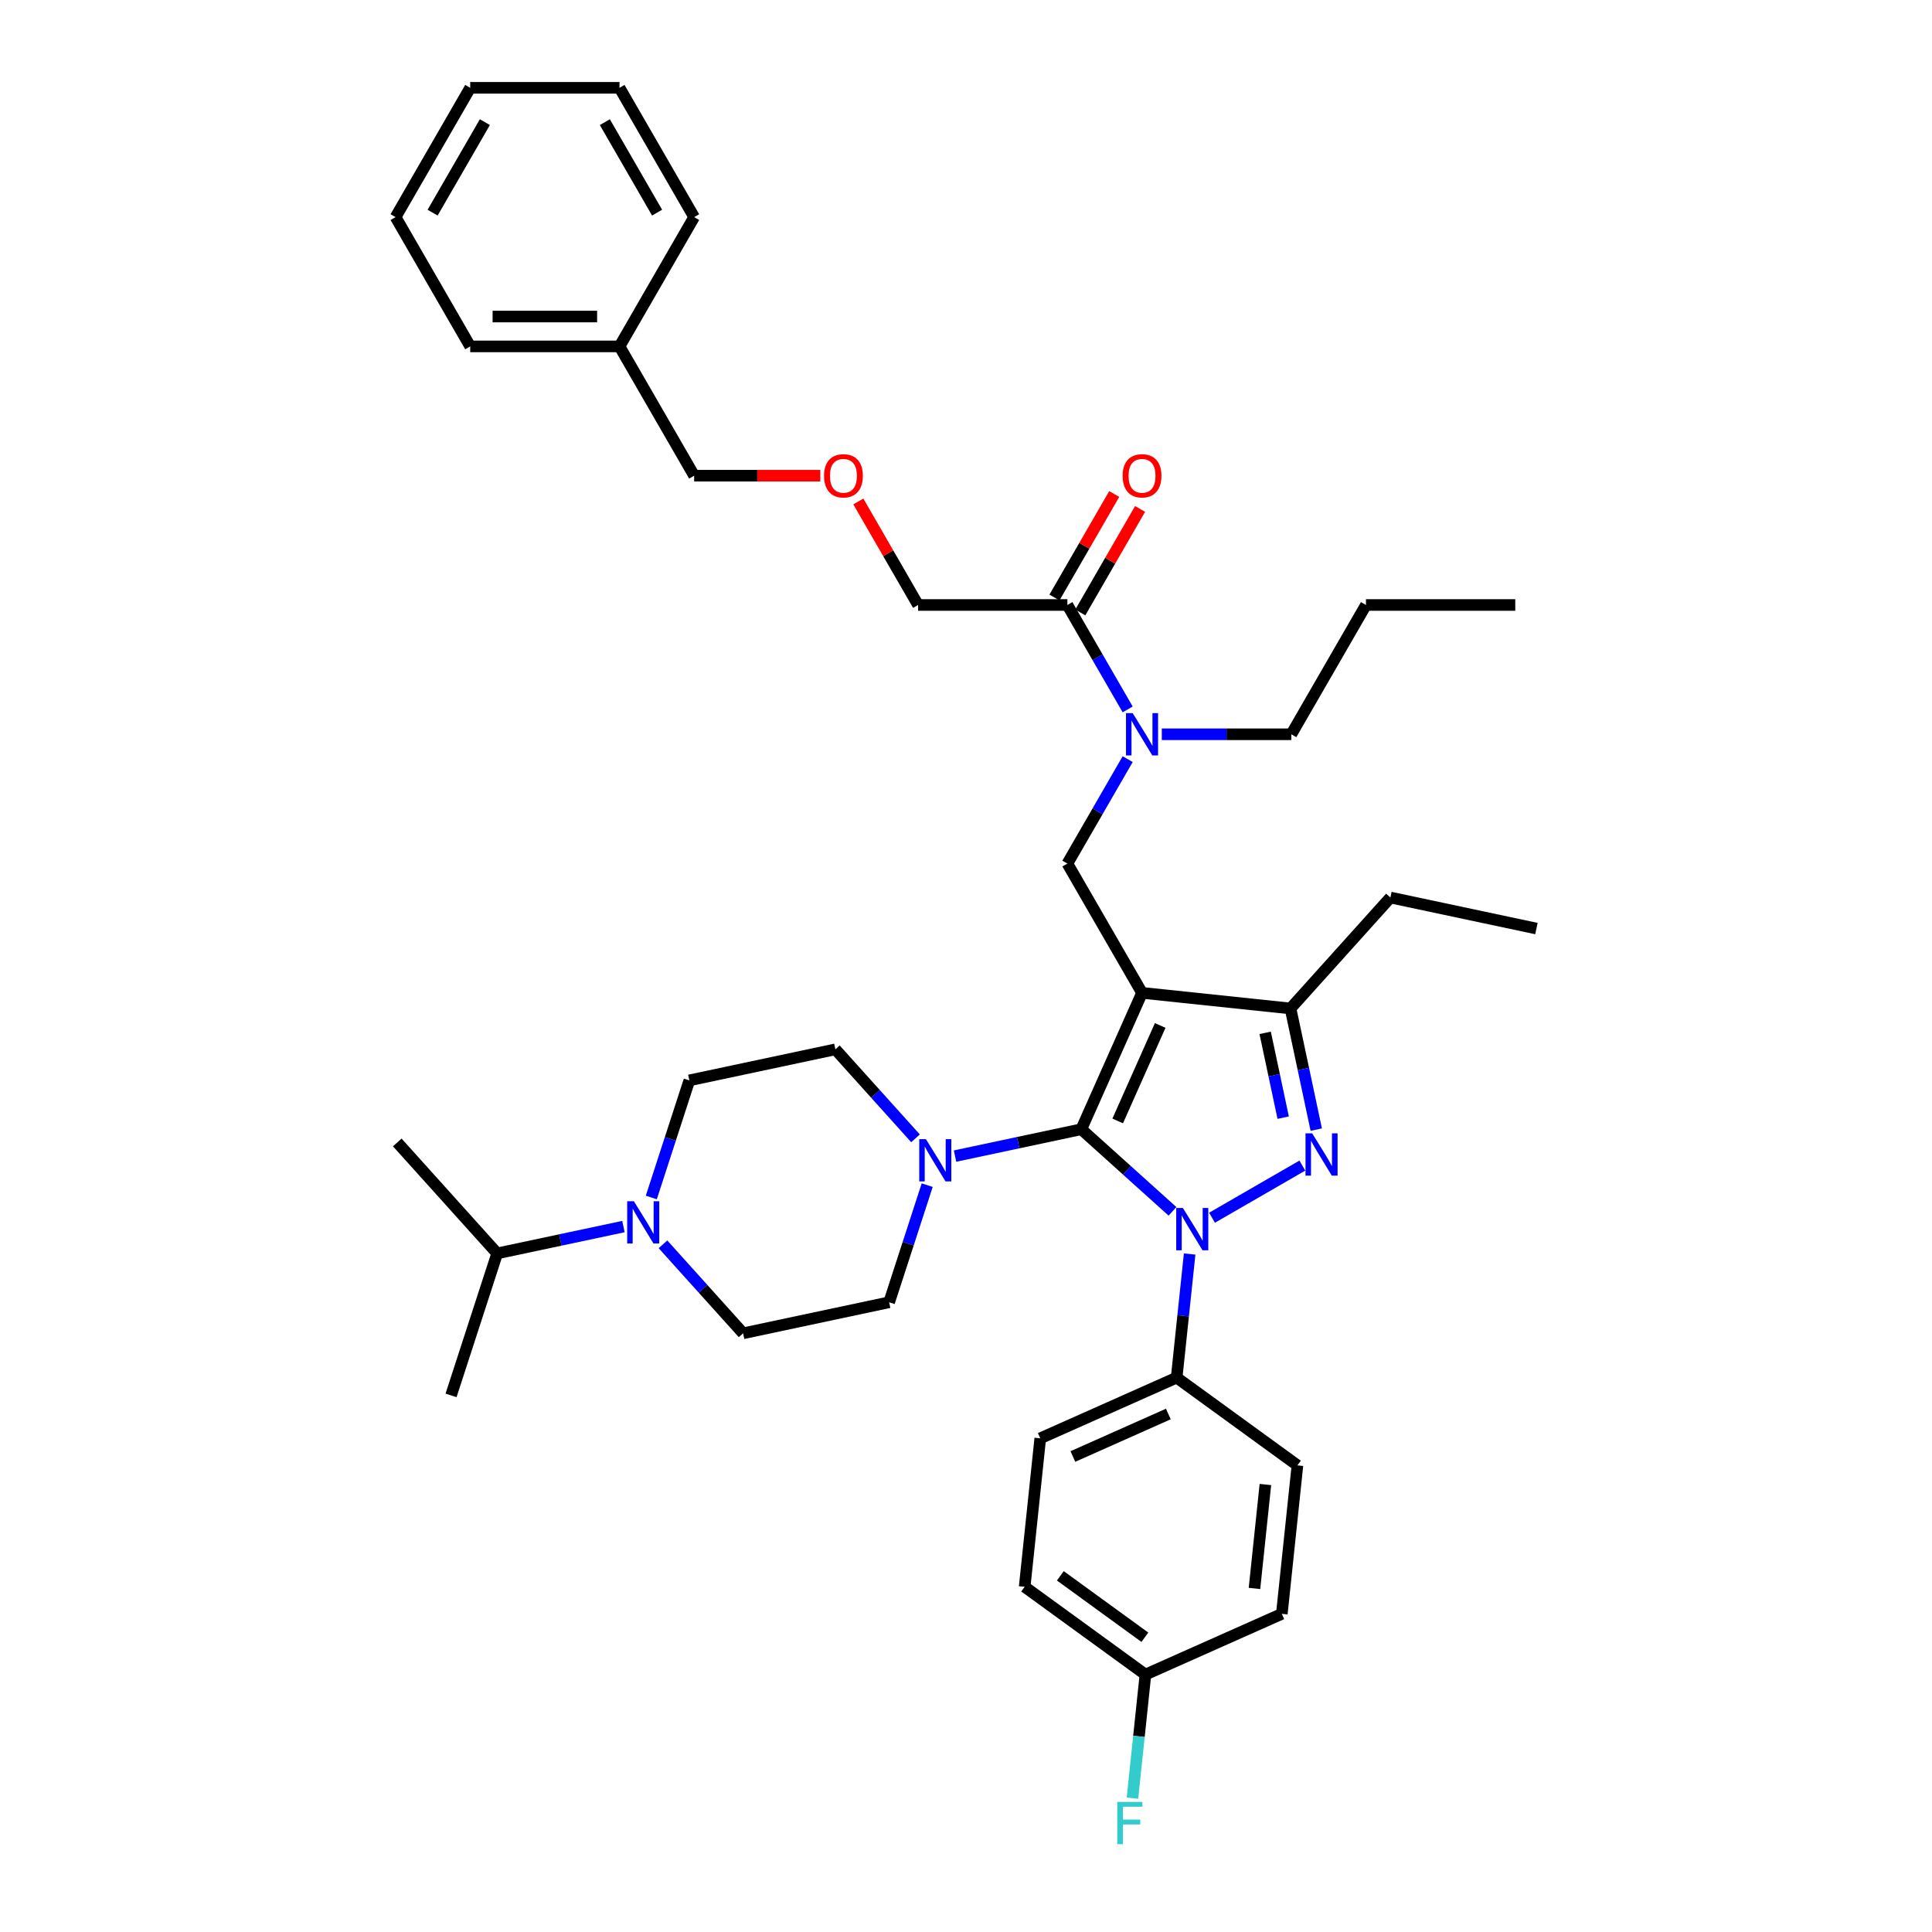 <?xml version='1.0' encoding='iso-8859-1'?>
<svg version='1.1' baseProfile='full'
              xmlns='http://www.w3.org/2000/svg'
                      xmlns:rdkit='http://www.rdkit.org/xml'
                      xmlns:xlink='http://www.w3.org/1999/xlink'
                  xml:space='preserve'
width='1000px' height='1000px' viewBox='0 0 1000 1000'>
<!-- END OF HEADER -->
<rect style='opacity:1.0;fill:#FFFFFF;stroke:none' width='1000' height='1000' x='0' y='0'> </rect>
<path class='bond-0' d='M 615.756,649.075 L 612.394,681.064' style='fill:none;fill-rule:evenodd;stroke:#0000FF;stroke-width:6px;stroke-linecap:butt;stroke-linejoin:miter;stroke-opacity:1' />
<path class='bond-0' d='M 612.394,681.064 L 609.032,713.052' style='fill:none;fill-rule:evenodd;stroke:#000000;stroke-width:6px;stroke-linecap:butt;stroke-linejoin:miter;stroke-opacity:1' />
<path class='bond-1' d='M 606.878,626.989 L 583.281,605.742' style='fill:none;fill-rule:evenodd;stroke:#0000FF;stroke-width:6px;stroke-linecap:butt;stroke-linejoin:miter;stroke-opacity:1' />
<path class='bond-1' d='M 583.281,605.742 L 559.683,584.495' style='fill:none;fill-rule:evenodd;stroke:#000000;stroke-width:6px;stroke-linecap:butt;stroke-linejoin:miter;stroke-opacity:1' />
<path class='bond-2' d='M 627.34,630.295 L 674.094,603.301' style='fill:none;fill-rule:evenodd;stroke:#0000FF;stroke-width:6px;stroke-linecap:butt;stroke-linejoin:miter;stroke-opacity:1' />
<path class='bond-3' d='M 559.683,584.495 L 527.006,591.441' style='fill:none;fill-rule:evenodd;stroke:#000000;stroke-width:6px;stroke-linecap:butt;stroke-linejoin:miter;stroke-opacity:1' />
<path class='bond-3' d='M 527.006,591.441 L 494.329,598.387' style='fill:none;fill-rule:evenodd;stroke:#0000FF;stroke-width:6px;stroke-linecap:butt;stroke-linejoin:miter;stroke-opacity:1' />
<path class='bond-4' d='M 559.683,584.495 L 591.114,513.902' style='fill:none;fill-rule:evenodd;stroke:#000000;stroke-width:6px;stroke-linecap:butt;stroke-linejoin:miter;stroke-opacity:1' />
<path class='bond-4' d='M 578.517,580.192 L 600.518,530.777' style='fill:none;fill-rule:evenodd;stroke:#000000;stroke-width:6px;stroke-linecap:butt;stroke-linejoin:miter;stroke-opacity:1' />
<path class='bond-5' d='M 591.114,513.902 L 667.964,521.979' style='fill:none;fill-rule:evenodd;stroke:#000000;stroke-width:6px;stroke-linecap:butt;stroke-linejoin:miter;stroke-opacity:1' />
<path class='bond-6' d='M 591.114,513.902 L 552.477,446.981' style='fill:none;fill-rule:evenodd;stroke:#000000;stroke-width:6px;stroke-linecap:butt;stroke-linejoin:miter;stroke-opacity:1' />
<path class='bond-7' d='M 667.964,521.979 L 719.67,464.554' style='fill:none;fill-rule:evenodd;stroke:#000000;stroke-width:6px;stroke-linecap:butt;stroke-linejoin:miter;stroke-opacity:1' />
<path class='bond-8' d='M 667.964,521.979 L 674.629,553.335' style='fill:none;fill-rule:evenodd;stroke:#000000;stroke-width:6px;stroke-linecap:butt;stroke-linejoin:miter;stroke-opacity:1' />
<path class='bond-8' d='M 674.629,553.335 L 681.294,584.691' style='fill:none;fill-rule:evenodd;stroke:#0000FF;stroke-width:6px;stroke-linecap:butt;stroke-linejoin:miter;stroke-opacity:1' />
<path class='bond-8' d='M 654.846,534.599 L 659.512,556.548' style='fill:none;fill-rule:evenodd;stroke:#000000;stroke-width:6px;stroke-linecap:butt;stroke-linejoin:miter;stroke-opacity:1' />
<path class='bond-8' d='M 659.512,556.548 L 664.177,578.497' style='fill:none;fill-rule:evenodd;stroke:#0000FF;stroke-width:6px;stroke-linecap:butt;stroke-linejoin:miter;stroke-opacity:1' />
<path class='bond-9' d='M 475.203,313.139 L 459.735,286.347' style='fill:none;fill-rule:evenodd;stroke:#000000;stroke-width:6px;stroke-linecap:butt;stroke-linejoin:miter;stroke-opacity:1' />
<path class='bond-9' d='M 459.735,286.347 L 444.266,259.555' style='fill:none;fill-rule:evenodd;stroke:#FF0000;stroke-width:6px;stroke-linecap:butt;stroke-linejoin:miter;stroke-opacity:1' />
<path class='bond-10' d='M 475.203,313.139 L 552.477,313.139' style='fill:none;fill-rule:evenodd;stroke:#000000;stroke-width:6px;stroke-linecap:butt;stroke-linejoin:miter;stroke-opacity:1' />
<path class='bond-11' d='M 552.477,446.981 L 568.079,419.957' style='fill:none;fill-rule:evenodd;stroke:#000000;stroke-width:6px;stroke-linecap:butt;stroke-linejoin:miter;stroke-opacity:1' />
<path class='bond-11' d='M 568.079,419.957 L 583.681,392.934' style='fill:none;fill-rule:evenodd;stroke:#0000FF;stroke-width:6px;stroke-linecap:butt;stroke-linejoin:miter;stroke-opacity:1' />
<path class='bond-12' d='M 583.681,367.186 L 568.079,340.162' style='fill:none;fill-rule:evenodd;stroke:#0000FF;stroke-width:6px;stroke-linecap:butt;stroke-linejoin:miter;stroke-opacity:1' />
<path class='bond-12' d='M 568.079,340.162 L 552.477,313.139' style='fill:none;fill-rule:evenodd;stroke:#000000;stroke-width:6px;stroke-linecap:butt;stroke-linejoin:miter;stroke-opacity:1' />
<path class='bond-13' d='M 601.345,380.06 L 634.866,380.06' style='fill:none;fill-rule:evenodd;stroke:#0000FF;stroke-width:6px;stroke-linecap:butt;stroke-linejoin:miter;stroke-opacity:1' />
<path class='bond-13' d='M 634.866,380.06 L 668.387,380.06' style='fill:none;fill-rule:evenodd;stroke:#000000;stroke-width:6px;stroke-linecap:butt;stroke-linejoin:miter;stroke-opacity:1' />
<path class='bond-14' d='M 559.169,317.003 L 574.637,290.211' style='fill:none;fill-rule:evenodd;stroke:#000000;stroke-width:6px;stroke-linecap:butt;stroke-linejoin:miter;stroke-opacity:1' />
<path class='bond-14' d='M 574.637,290.211 L 590.105,263.419' style='fill:none;fill-rule:evenodd;stroke:#FF0000;stroke-width:6px;stroke-linecap:butt;stroke-linejoin:miter;stroke-opacity:1' />
<path class='bond-14' d='M 545.785,309.275 L 561.253,282.483' style='fill:none;fill-rule:evenodd;stroke:#000000;stroke-width:6px;stroke-linecap:butt;stroke-linejoin:miter;stroke-opacity:1' />
<path class='bond-14' d='M 561.253,282.483 L 576.721,255.692' style='fill:none;fill-rule:evenodd;stroke:#FF0000;stroke-width:6px;stroke-linecap:butt;stroke-linejoin:miter;stroke-opacity:1' />
<path class='bond-15' d='M 424.588,246.218 L 391.94,246.218' style='fill:none;fill-rule:evenodd;stroke:#FF0000;stroke-width:6px;stroke-linecap:butt;stroke-linejoin:miter;stroke-opacity:1' />
<path class='bond-15' d='M 391.94,246.218 L 359.292,246.218' style='fill:none;fill-rule:evenodd;stroke:#000000;stroke-width:6px;stroke-linecap:butt;stroke-linejoin:miter;stroke-opacity:1' />
<path class='bond-16' d='M 359.292,246.218 L 320.655,179.297' style='fill:none;fill-rule:evenodd;stroke:#000000;stroke-width:6px;stroke-linecap:butt;stroke-linejoin:miter;stroke-opacity:1' />
<path class='bond-17' d='M 320.655,179.297 L 243.381,179.297' style='fill:none;fill-rule:evenodd;stroke:#000000;stroke-width:6px;stroke-linecap:butt;stroke-linejoin:miter;stroke-opacity:1' />
<path class='bond-17' d='M 309.064,163.842 L 254.972,163.842' style='fill:none;fill-rule:evenodd;stroke:#000000;stroke-width:6px;stroke-linecap:butt;stroke-linejoin:miter;stroke-opacity:1' />
<path class='bond-18' d='M 320.655,179.297 L 359.292,112.376' style='fill:none;fill-rule:evenodd;stroke:#000000;stroke-width:6px;stroke-linecap:butt;stroke-linejoin:miter;stroke-opacity:1' />
<path class='bond-19' d='M 243.381,179.297 L 204.745,112.376' style='fill:none;fill-rule:evenodd;stroke:#000000;stroke-width:6px;stroke-linecap:butt;stroke-linejoin:miter;stroke-opacity:1' />
<path class='bond-20' d='M 668.387,380.06 L 707.024,313.139' style='fill:none;fill-rule:evenodd;stroke:#000000;stroke-width:6px;stroke-linecap:butt;stroke-linejoin:miter;stroke-opacity:1' />
<path class='bond-21' d='M 707.024,313.139 L 784.298,313.139' style='fill:none;fill-rule:evenodd;stroke:#000000;stroke-width:6px;stroke-linecap:butt;stroke-linejoin:miter;stroke-opacity:1' />
<path class='bond-22' d='M 473.867,589.199 L 453.13,566.167' style='fill:none;fill-rule:evenodd;stroke:#0000FF;stroke-width:6px;stroke-linecap:butt;stroke-linejoin:miter;stroke-opacity:1' />
<path class='bond-22' d='M 453.13,566.167 L 432.392,543.136' style='fill:none;fill-rule:evenodd;stroke:#000000;stroke-width:6px;stroke-linecap:butt;stroke-linejoin:miter;stroke-opacity:1' />
<path class='bond-23' d='M 479.915,613.435 L 470.067,643.744' style='fill:none;fill-rule:evenodd;stroke:#0000FF;stroke-width:6px;stroke-linecap:butt;stroke-linejoin:miter;stroke-opacity:1' />
<path class='bond-23' d='M 470.067,643.744 L 460.219,674.053' style='fill:none;fill-rule:evenodd;stroke:#000000;stroke-width:6px;stroke-linecap:butt;stroke-linejoin:miter;stroke-opacity:1' />
<path class='bond-24' d='M 384.634,690.119 L 363.897,667.088' style='fill:none;fill-rule:evenodd;stroke:#000000;stroke-width:6px;stroke-linecap:butt;stroke-linejoin:miter;stroke-opacity:1' />
<path class='bond-24' d='M 363.897,667.088 L 343.159,644.056' style='fill:none;fill-rule:evenodd;stroke:#0000FF;stroke-width:6px;stroke-linecap:butt;stroke-linejoin:miter;stroke-opacity:1' />
<path class='bond-25' d='M 384.634,690.119 L 460.219,674.053' style='fill:none;fill-rule:evenodd;stroke:#000000;stroke-width:6px;stroke-linecap:butt;stroke-linejoin:miter;stroke-opacity:1' />
<path class='bond-26' d='M 337.111,619.82 L 346.959,589.511' style='fill:none;fill-rule:evenodd;stroke:#0000FF;stroke-width:6px;stroke-linecap:butt;stroke-linejoin:miter;stroke-opacity:1' />
<path class='bond-26' d='M 346.959,589.511 L 356.807,559.202' style='fill:none;fill-rule:evenodd;stroke:#000000;stroke-width:6px;stroke-linecap:butt;stroke-linejoin:miter;stroke-opacity:1' />
<path class='bond-27' d='M 322.697,634.868 L 290.02,641.814' style='fill:none;fill-rule:evenodd;stroke:#0000FF;stroke-width:6px;stroke-linecap:butt;stroke-linejoin:miter;stroke-opacity:1' />
<path class='bond-27' d='M 290.02,641.814 L 257.343,648.76' style='fill:none;fill-rule:evenodd;stroke:#000000;stroke-width:6px;stroke-linecap:butt;stroke-linejoin:miter;stroke-opacity:1' />
<path class='bond-28' d='M 356.807,559.202 L 432.392,543.136' style='fill:none;fill-rule:evenodd;stroke:#000000;stroke-width:6px;stroke-linecap:butt;stroke-linejoin:miter;stroke-opacity:1' />
<path class='bond-29' d='M 609.032,713.052 L 538.439,744.482' style='fill:none;fill-rule:evenodd;stroke:#000000;stroke-width:6px;stroke-linecap:butt;stroke-linejoin:miter;stroke-opacity:1' />
<path class='bond-29' d='M 604.729,731.885 L 555.314,753.886' style='fill:none;fill-rule:evenodd;stroke:#000000;stroke-width:6px;stroke-linecap:butt;stroke-linejoin:miter;stroke-opacity:1' />
<path class='bond-30' d='M 609.032,713.052 L 671.548,758.472' style='fill:none;fill-rule:evenodd;stroke:#000000;stroke-width:6px;stroke-linecap:butt;stroke-linejoin:miter;stroke-opacity:1' />
<path class='bond-31' d='M 592.877,866.753 L 530.361,821.333' style='fill:none;fill-rule:evenodd;stroke:#000000;stroke-width:6px;stroke-linecap:butt;stroke-linejoin:miter;stroke-opacity:1' />
<path class='bond-31' d='M 592.584,847.437 L 548.823,815.642' style='fill:none;fill-rule:evenodd;stroke:#000000;stroke-width:6px;stroke-linecap:butt;stroke-linejoin:miter;stroke-opacity:1' />
<path class='bond-32' d='M 592.877,866.753 L 589.515,898.741' style='fill:none;fill-rule:evenodd;stroke:#000000;stroke-width:6px;stroke-linecap:butt;stroke-linejoin:miter;stroke-opacity:1' />
<path class='bond-32' d='M 589.515,898.741 L 586.153,930.73' style='fill:none;fill-rule:evenodd;stroke:#33CCCC;stroke-width:6px;stroke-linecap:butt;stroke-linejoin:miter;stroke-opacity:1' />
<path class='bond-33' d='M 592.877,866.753 L 663.47,835.323' style='fill:none;fill-rule:evenodd;stroke:#000000;stroke-width:6px;stroke-linecap:butt;stroke-linejoin:miter;stroke-opacity:1' />
<path class='bond-34' d='M 719.67,464.554 L 795.255,480.62' style='fill:none;fill-rule:evenodd;stroke:#000000;stroke-width:6px;stroke-linecap:butt;stroke-linejoin:miter;stroke-opacity:1' />
<path class='bond-35' d='M 538.439,744.482 L 530.361,821.333' style='fill:none;fill-rule:evenodd;stroke:#000000;stroke-width:6px;stroke-linecap:butt;stroke-linejoin:miter;stroke-opacity:1' />
<path class='bond-36' d='M 671.548,758.472 L 663.47,835.323' style='fill:none;fill-rule:evenodd;stroke:#000000;stroke-width:6px;stroke-linecap:butt;stroke-linejoin:miter;stroke-opacity:1' />
<path class='bond-36' d='M 654.966,768.385 L 649.312,822.18' style='fill:none;fill-rule:evenodd;stroke:#000000;stroke-width:6px;stroke-linecap:butt;stroke-linejoin:miter;stroke-opacity:1' />
<path class='bond-37' d='M 257.343,648.76 L 205.636,591.334' style='fill:none;fill-rule:evenodd;stroke:#000000;stroke-width:6px;stroke-linecap:butt;stroke-linejoin:miter;stroke-opacity:1' />
<path class='bond-38' d='M 257.343,648.76 L 233.464,722.252' style='fill:none;fill-rule:evenodd;stroke:#000000;stroke-width:6px;stroke-linecap:butt;stroke-linejoin:miter;stroke-opacity:1' />
<path class='bond-39' d='M 204.745,112.376 L 243.381,45.455' style='fill:none;fill-rule:evenodd;stroke:#000000;stroke-width:6px;stroke-linecap:butt;stroke-linejoin:miter;stroke-opacity:1' />
<path class='bond-39' d='M 223.924,110.065 L 250.97,63.22' style='fill:none;fill-rule:evenodd;stroke:#000000;stroke-width:6px;stroke-linecap:butt;stroke-linejoin:miter;stroke-opacity:1' />
<path class='bond-40' d='M 243.381,45.455 L 320.655,45.455' style='fill:none;fill-rule:evenodd;stroke:#000000;stroke-width:6px;stroke-linecap:butt;stroke-linejoin:miter;stroke-opacity:1' />
<path class='bond-41' d='M 320.655,45.455 L 359.292,112.376' style='fill:none;fill-rule:evenodd;stroke:#000000;stroke-width:6px;stroke-linecap:butt;stroke-linejoin:miter;stroke-opacity:1' />
<path class='bond-41' d='M 313.067,63.22 L 340.112,110.065' style='fill:none;fill-rule:evenodd;stroke:#000000;stroke-width:6px;stroke-linecap:butt;stroke-linejoin:miter;stroke-opacity:1' />
<path  class='atom-0' d='M 612.272 625.26
L 619.443 636.851
Q 620.154 637.994, 621.297 640.065
Q 622.441 642.136, 622.503 642.26
L 622.503 625.26
L 625.408 625.26
L 625.408 647.143
L 622.41 647.143
L 614.714 634.471
Q 613.817 632.987, 612.859 631.287
Q 611.932 629.587, 611.654 629.061
L 611.654 647.143
L 608.81 647.143
L 608.81 625.26
L 612.272 625.26
' fill='#0000FF'/>
<path  class='atom-4' d='M 679.193 586.623
L 686.364 598.214
Q 687.075 599.357, 688.218 601.428
Q 689.362 603.499, 689.424 603.623
L 689.424 586.623
L 692.329 586.623
L 692.329 608.507
L 689.331 608.507
L 681.635 595.834
Q 680.738 594.35, 679.78 592.65
Q 678.853 590.95, 678.575 590.425
L 678.575 608.507
L 675.731 608.507
L 675.731 586.623
L 679.193 586.623
' fill='#0000FF'/>
<path  class='atom-7' d='M 586.276 369.118
L 593.447 380.709
Q 594.158 381.853, 595.302 383.924
Q 596.445 385.995, 596.507 386.118
L 596.507 369.118
L 599.413 369.118
L 599.413 391.002
L 596.415 391.002
L 588.718 378.329
Q 587.822 376.845, 586.863 375.145
Q 585.936 373.445, 585.658 372.92
L 585.658 391.002
L 582.814 391.002
L 582.814 369.118
L 586.276 369.118
' fill='#0000FF'/>
<path  class='atom-9' d='M 581.068 246.28
Q 581.068 241.025, 583.664 238.089
Q 586.261 235.152, 591.114 235.152
Q 595.966 235.152, 598.563 238.089
Q 601.159 241.025, 601.159 246.28
Q 601.159 251.596, 598.532 254.625
Q 595.905 257.623, 591.114 257.623
Q 586.292 257.623, 583.664 254.625
Q 581.068 251.627, 581.068 246.28
M 591.114 255.151
Q 594.452 255.151, 596.245 252.925
Q 598.068 250.669, 598.068 246.28
Q 598.068 241.983, 596.245 239.82
Q 594.452 237.625, 591.114 237.625
Q 587.775 237.625, 585.952 239.789
Q 584.159 241.952, 584.159 246.28
Q 584.159 250.7, 585.952 252.925
Q 587.775 255.151, 591.114 255.151
' fill='#FF0000'/>
<path  class='atom-10' d='M 426.52 246.28
Q 426.52 241.025, 429.117 238.089
Q 431.713 235.152, 436.566 235.152
Q 441.419 235.152, 444.015 238.089
Q 446.612 241.025, 446.612 246.28
Q 446.612 251.596, 443.984 254.625
Q 441.357 257.623, 436.566 257.623
Q 431.744 257.623, 429.117 254.625
Q 426.52 251.627, 426.52 246.28
M 436.566 255.151
Q 439.904 255.151, 441.697 252.925
Q 443.521 250.669, 443.521 246.28
Q 443.521 241.983, 441.697 239.82
Q 439.904 237.625, 436.566 237.625
Q 433.228 237.625, 431.404 239.789
Q 429.611 241.952, 429.611 246.28
Q 429.611 250.7, 431.404 252.925
Q 433.228 255.151, 436.566 255.151
' fill='#FF0000'/>
<path  class='atom-17' d='M 479.261 589.619
L 486.432 601.21
Q 487.143 602.354, 488.287 604.425
Q 489.43 606.496, 489.492 606.62
L 489.492 589.619
L 492.397 589.619
L 492.397 611.503
L 489.399 611.503
L 481.703 598.83
Q 480.806 597.347, 479.848 595.647
Q 478.921 593.947, 478.643 593.421
L 478.643 611.503
L 475.799 611.503
L 475.799 589.619
L 479.261 589.619
' fill='#0000FF'/>
<path  class='atom-19' d='M 328.091 621.752
L 335.262 633.343
Q 335.972 634.486, 337.116 636.557
Q 338.26 638.628, 338.322 638.752
L 338.322 621.752
L 341.227 621.752
L 341.227 643.636
L 338.229 643.636
L 330.532 630.963
Q 329.636 629.479, 328.678 627.779
Q 327.751 626.079, 327.472 625.554
L 327.472 643.636
L 324.629 643.636
L 324.629 621.752
L 328.091 621.752
' fill='#0000FF'/>
<path  class='atom-25' d='M 578.293 932.662
L 591.306 932.662
L 591.306 935.165
L 581.23 935.165
L 581.23 941.811
L 590.194 941.811
L 590.194 944.345
L 581.23 944.345
L 581.23 954.545
L 578.293 954.545
L 578.293 932.662
' fill='#33CCCC'/>
</svg>

